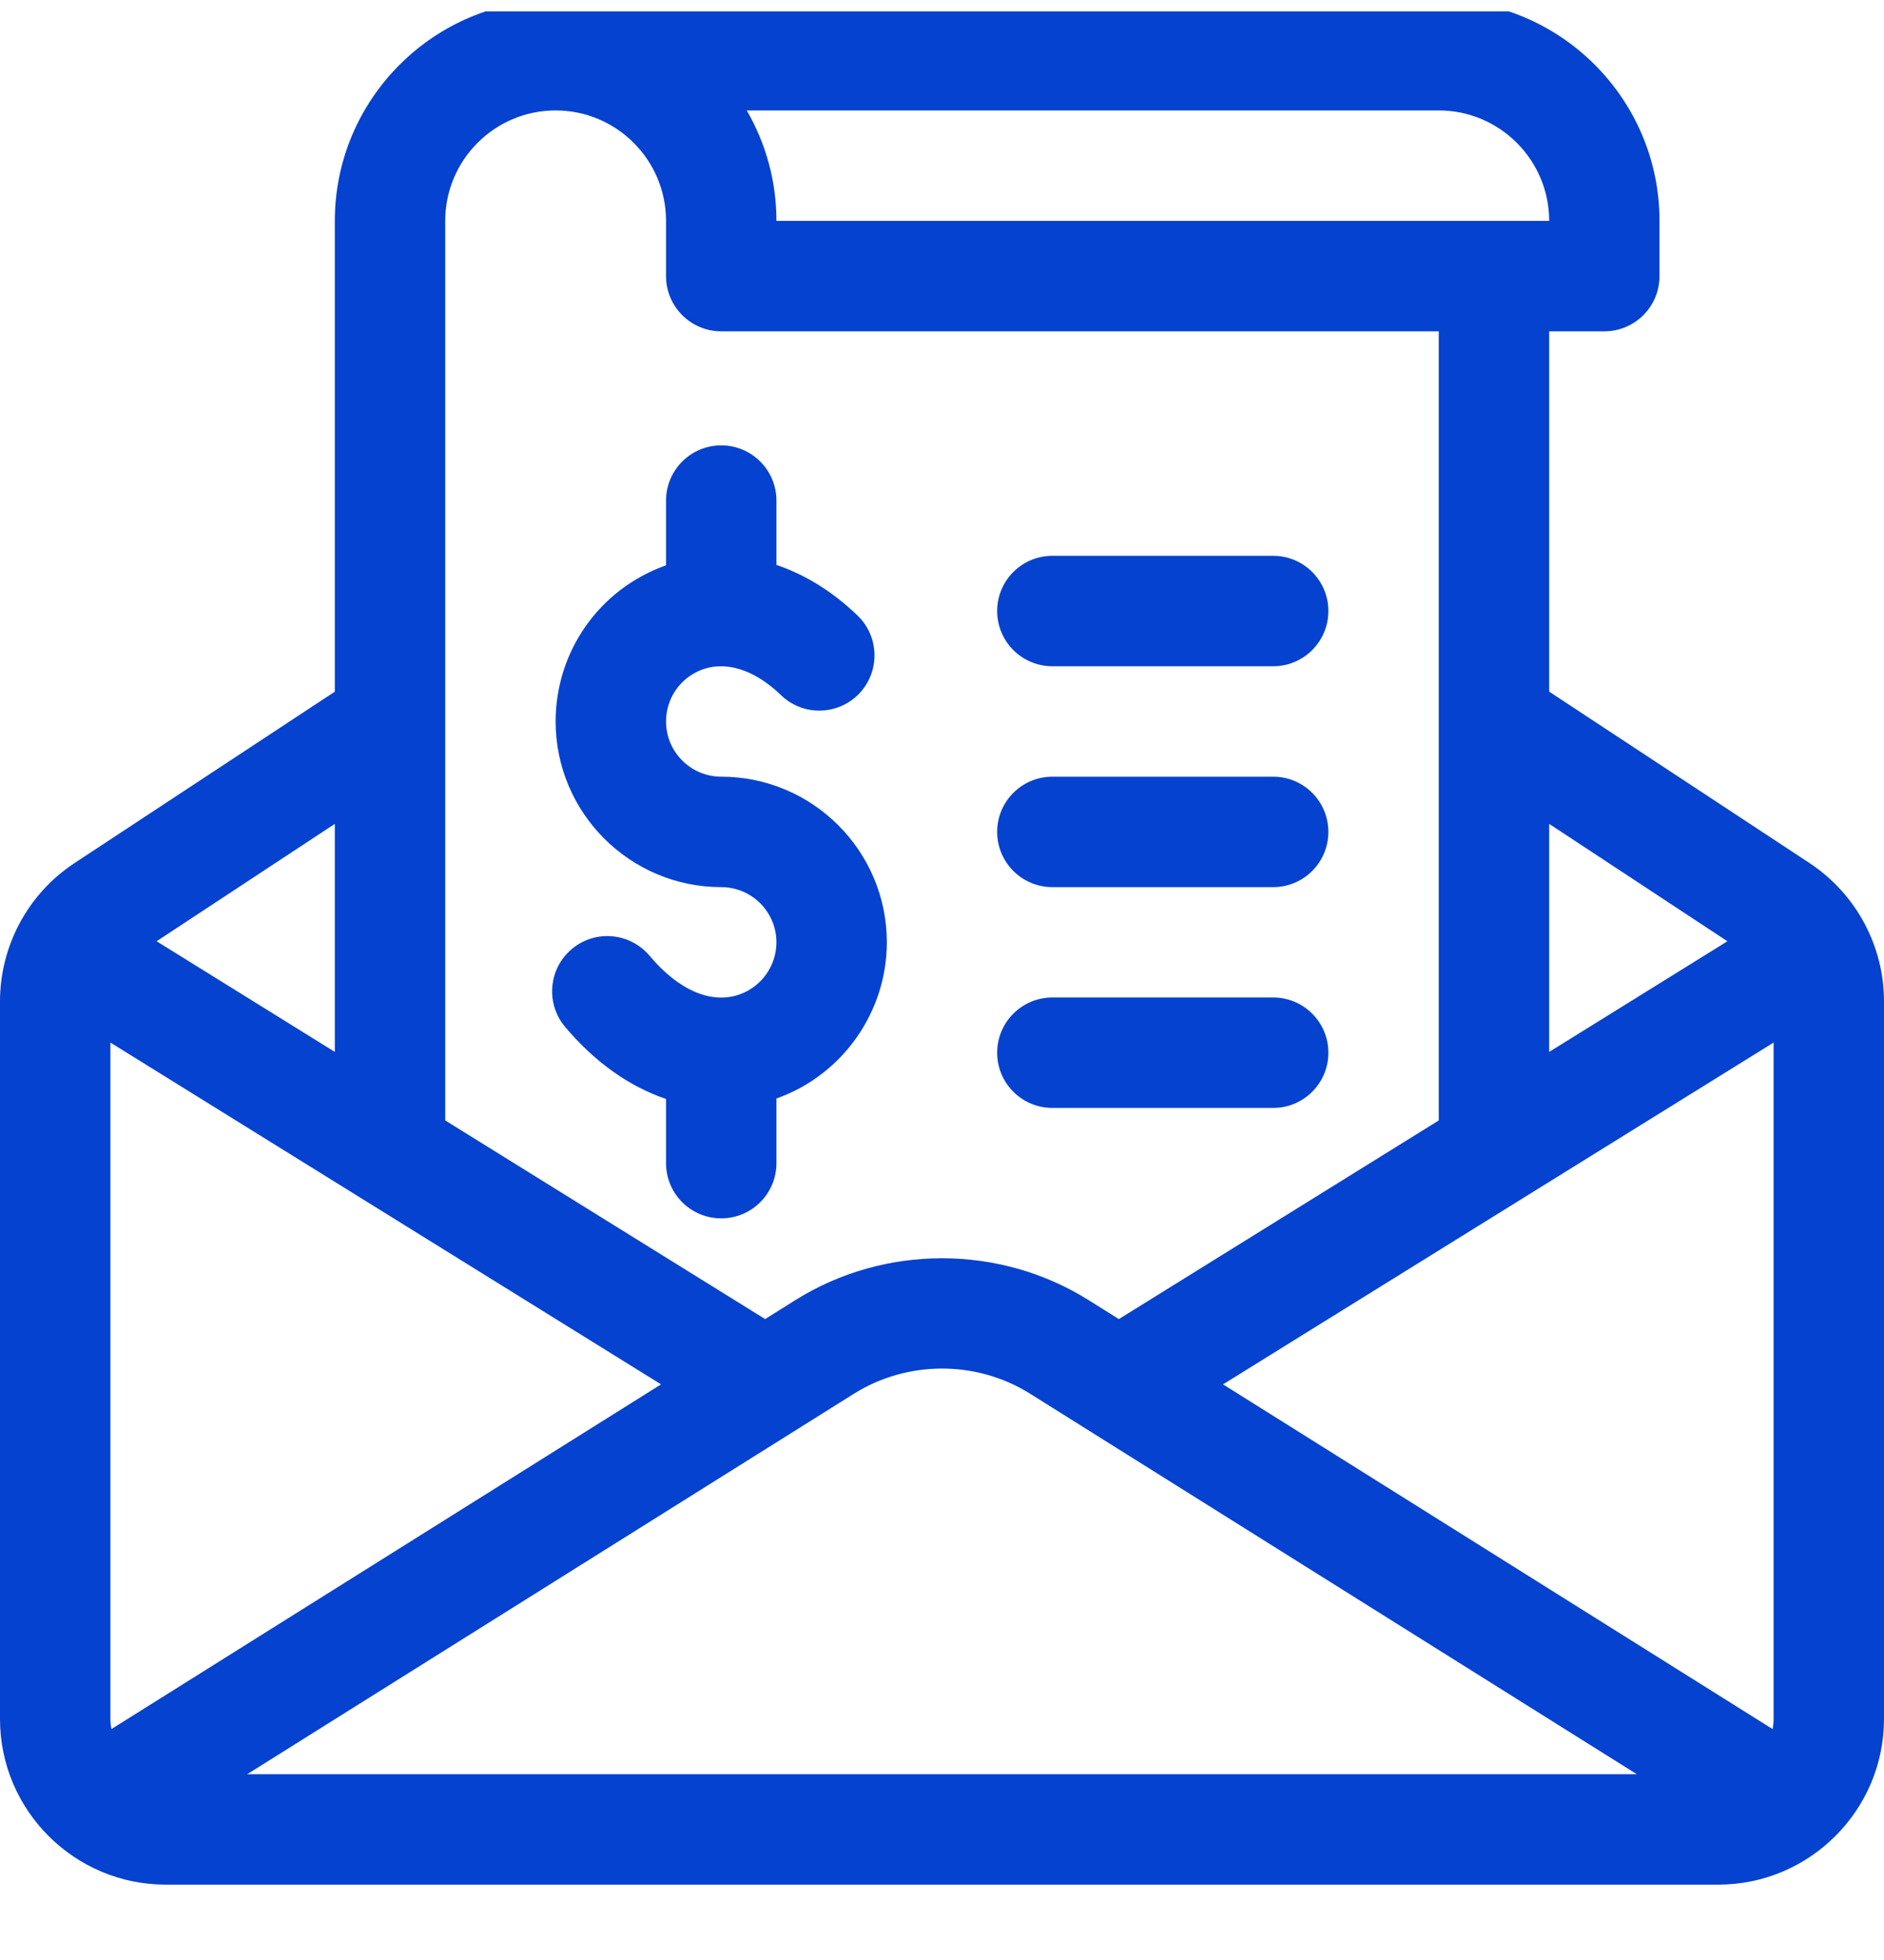 <svg width="25" height="26" viewBox="0 0 25 26" fill="none" xmlns="http://www.w3.org/2000/svg">
<g id="tax_49cg4t43qfbc 1" clip-path="url(#clip0_1_1581)">
<g id="Group">
<g id="Group_2">
<path id="Vector" d="M9.57 10.303C9.166 10.303 8.838 9.974 8.838 9.57C8.838 9.275 9.013 9.01 9.285 8.895C9.613 8.756 10.005 8.875 10.362 9.22C10.653 9.502 11.116 9.494 11.398 9.204C11.679 8.913 11.672 8.45 11.382 8.168C11.051 7.848 10.683 7.622 10.303 7.494V6.641C10.303 6.236 9.975 5.908 9.57 5.908C9.166 5.908 8.838 6.236 8.838 6.641V7.499C7.941 7.818 7.373 8.653 7.373 9.57C7.373 10.782 8.359 11.768 9.57 11.768C9.974 11.768 10.303 12.096 10.303 12.5C10.303 12.807 10.109 13.084 9.821 13.189C9.445 13.326 9.007 13.14 8.62 12.679C8.359 12.369 7.897 12.329 7.588 12.589C7.278 12.849 7.238 13.311 7.498 13.621C7.894 14.092 8.355 14.415 8.838 14.578V15.43C8.838 15.834 9.166 16.162 9.57 16.162C9.975 16.162 10.303 15.834 10.303 15.43V14.572C10.309 14.569 10.316 14.567 10.322 14.565C11.187 14.25 11.768 13.42 11.768 12.5C11.768 11.288 10.782 10.303 9.57 10.303Z" fill="#0542CF"/>
</g>
</g>
<g id="Group_3">
<g id="Group_4">
<path id="Vector_2" d="M24.018 11.453L20.557 9.175V4.395H21.289C21.694 4.395 22.021 4.067 22.021 3.662V2.93C22.021 1.314 20.707 0 19.092 0H7.373C5.758 0 4.443 1.314 4.443 2.93C4.443 3.233 4.443 8.959 4.443 9.175L0.978 11.456C0.359 11.869 0 12.561 0 13.284V22.803C0 24.014 0.987 25 2.197 25H22.803C24.012 25 25 24.014 25 22.803V13.284C25 12.559 24.64 11.868 24.018 11.453ZM22.922 12.486L20.557 13.954V10.929L22.922 12.486ZM19.092 1.465C19.899 1.465 20.557 2.122 20.557 2.93C20.396 2.93 10.457 2.93 10.303 2.93C10.303 2.396 10.159 1.896 9.909 1.465H19.092ZM5.908 2.93C5.908 2.122 6.565 1.465 7.373 1.465C8.181 1.465 8.838 2.122 8.838 2.93V3.662C8.838 4.067 9.166 4.395 9.57 4.395C9.902 4.395 18.759 4.395 19.092 4.395C19.092 4.965 19.092 14.348 19.092 14.863L14.847 17.498L14.441 17.244C13.262 16.507 11.738 16.507 10.558 17.244L10.153 17.498L5.908 14.863C5.908 14.319 5.908 3.441 5.908 2.93ZM4.443 10.929V13.954L2.078 12.486L4.443 10.929ZM1.478 22.937C1.47 22.893 1.465 22.849 1.465 22.803V13.83L8.772 18.364L1.478 22.937ZM3.281 23.535L11.335 18.486C12.043 18.044 12.957 18.044 13.664 18.485L21.719 23.535H3.281ZM23.535 22.803C23.535 22.849 23.53 22.893 23.522 22.937L16.229 18.364L23.535 13.83V22.803Z" fill="#0542CF"/>
</g>
</g>
<g id="Group_5">
<g id="Group_6">
<path id="Vector_3" d="M16.895 7.373H13.965C13.56 7.373 13.232 7.701 13.232 8.105C13.232 8.51 13.56 8.838 13.965 8.838H16.895C17.299 8.838 17.627 8.51 17.627 8.105C17.627 7.701 17.299 7.373 16.895 7.373Z" fill="#0542CF"/>
</g>
</g>
<g id="Group_7">
<g id="Group_8">
<path id="Vector_4" d="M16.895 10.303H13.965C13.56 10.303 13.232 10.631 13.232 11.035C13.232 11.44 13.56 11.768 13.965 11.768H16.895C17.299 11.768 17.627 11.44 17.627 11.035C17.627 10.631 17.299 10.303 16.895 10.303Z" fill="#0542CF"/>
</g>
</g>
<g id="Group_9">
<g id="Group_10">
<path id="Vector_5" d="M16.895 13.232H13.965C13.56 13.232 13.232 13.56 13.232 13.965C13.232 14.369 13.56 14.697 13.965 14.697H16.895C17.299 14.697 17.627 14.369 17.627 13.965C17.627 13.56 17.299 13.232 16.895 13.232Z" fill="#0542CF"/>
</g>
</g>
</g>
<defs>
<clipPath id="clip0_1_1581">
<rect width="25" height="25.126" fill="white" transform="translate(0 0.151)"/>
</clipPath>
</defs>
</svg>
